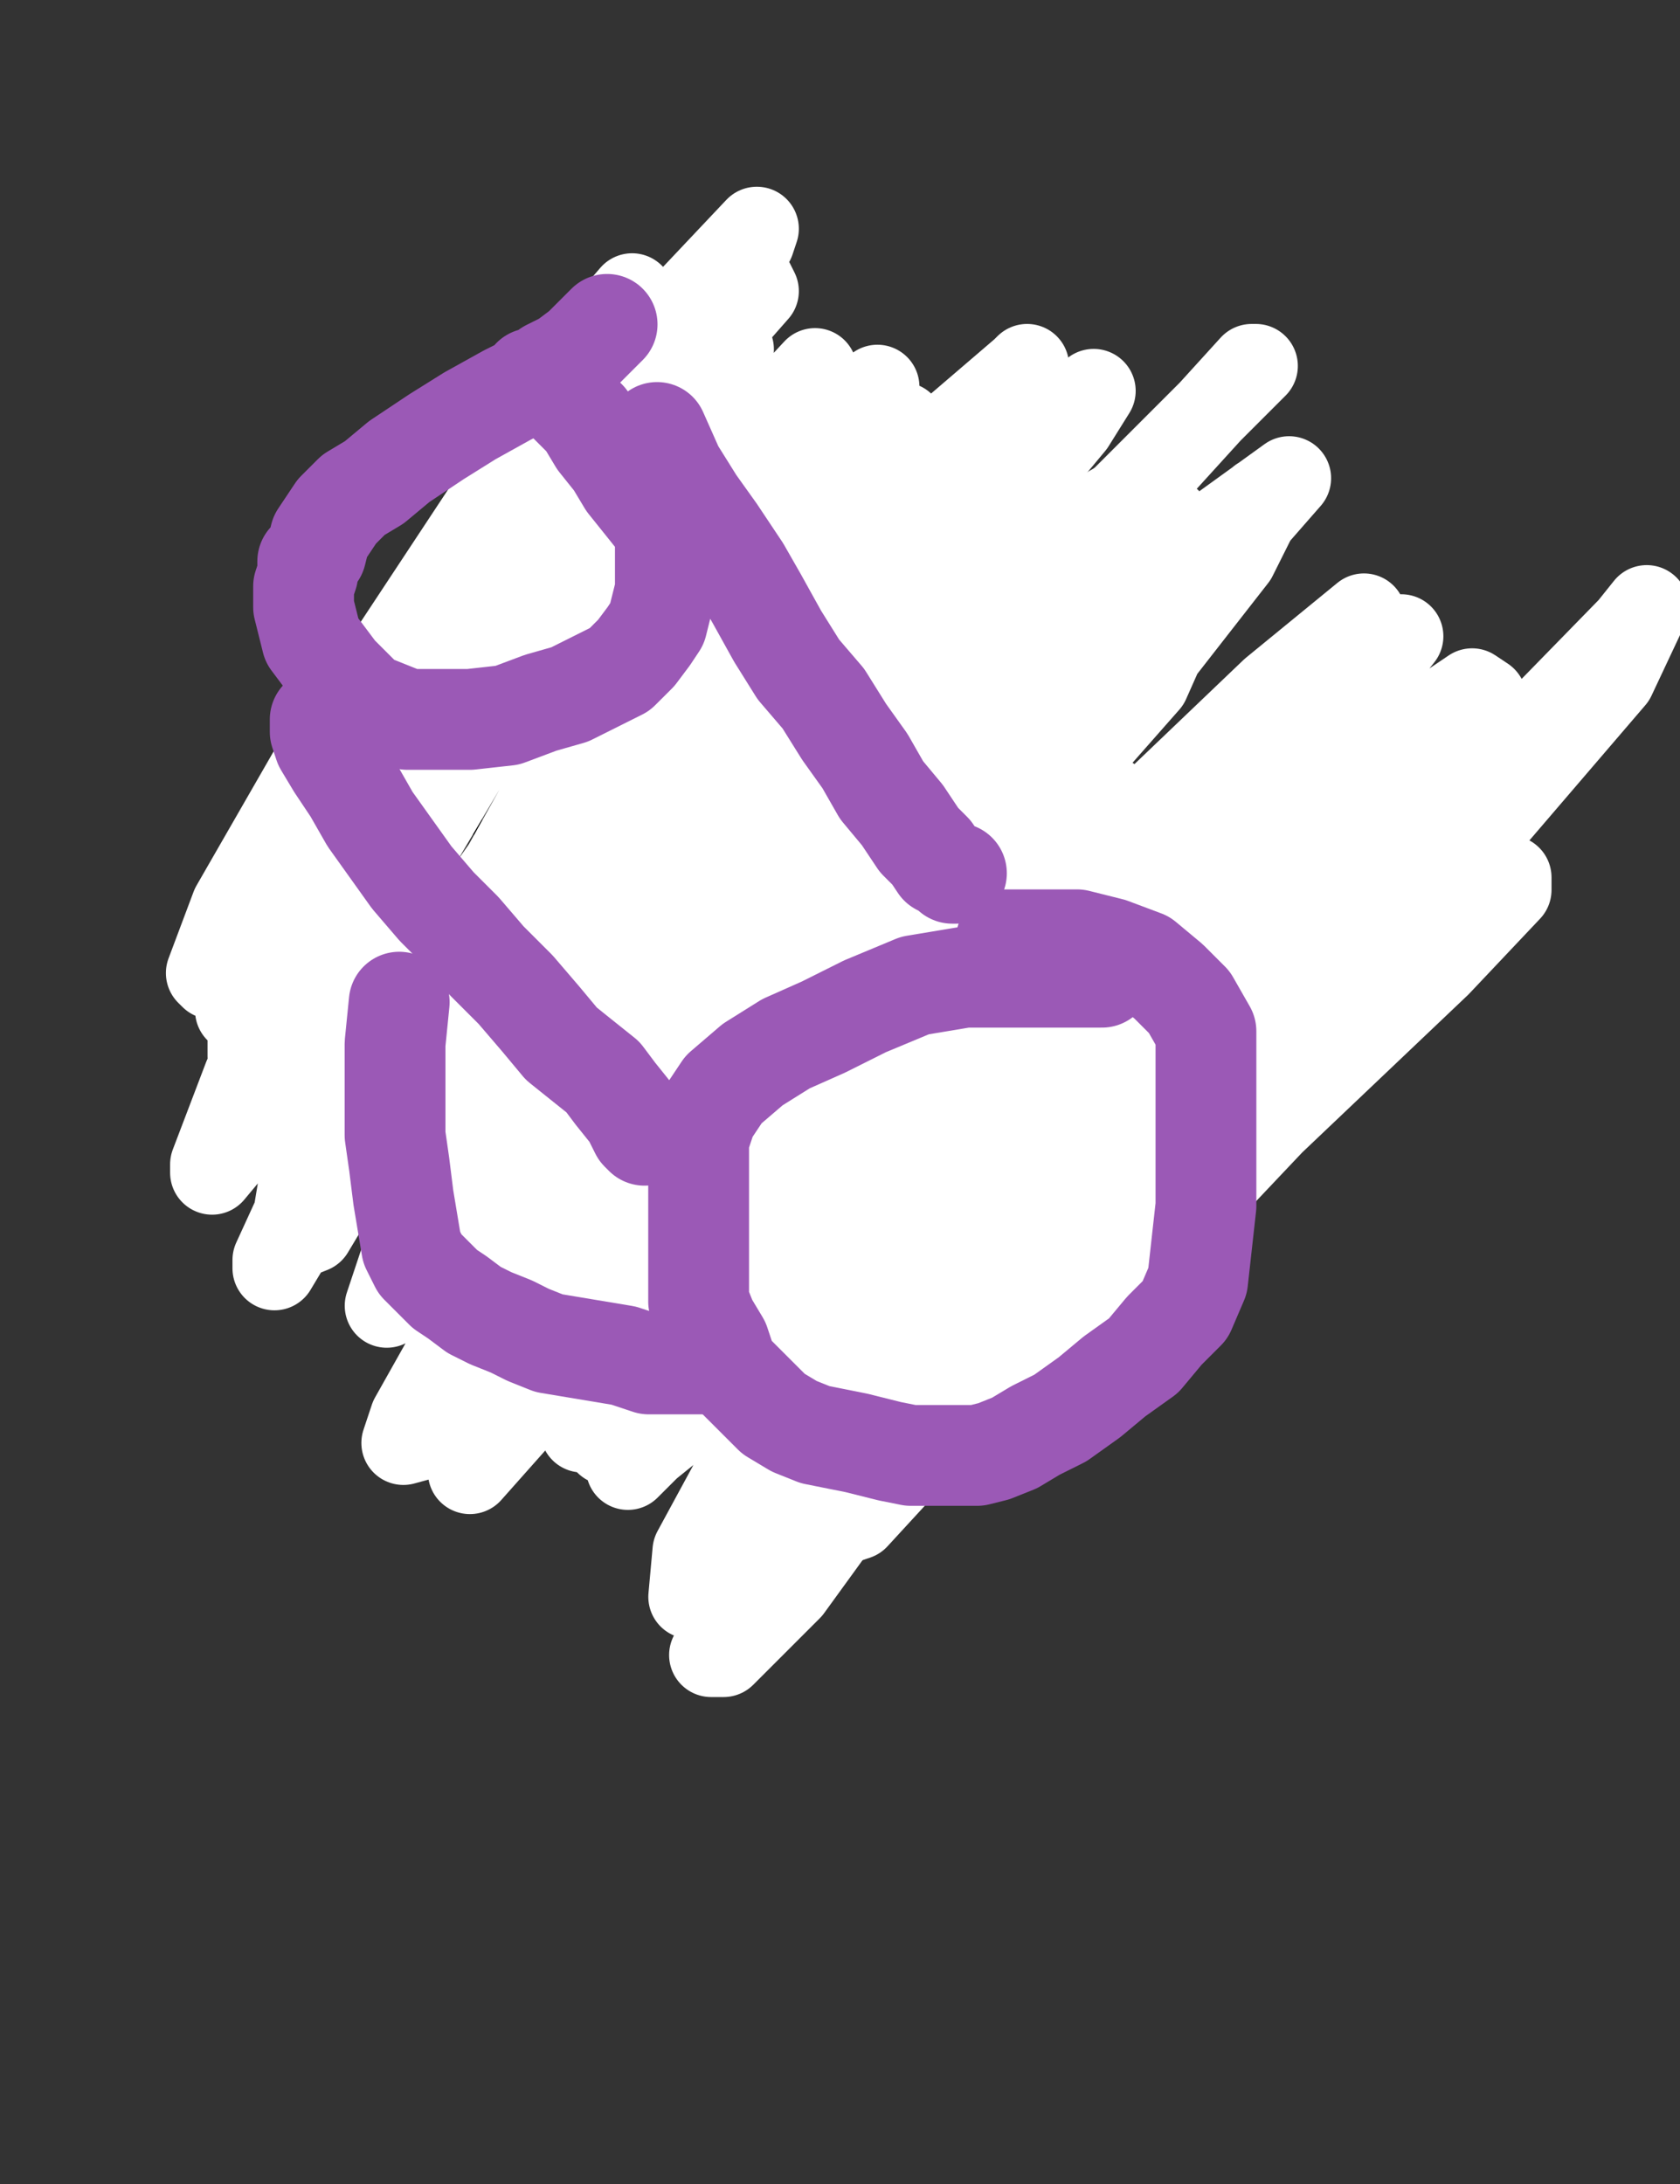 <?xml version="1.0" encoding="utf-8" ?>
<svg baseProfile="full" height="520" version="1.1" width="400" xmlns="http://www.w3.org/2000/svg" xmlns:ev="http://www.w3.org/2001/xml-events" xmlns:xlink="http://www.w3.org/1999/xlink"><rect width="100%" height="100%" fill="#333333" stroke="none"/><defs><style type="text/css"><![CDATA[.path {fill: none; stroke-linejoin: round; stroke-linecap: round;}]]></style></defs><path class="path" d="M 84.16 161.39 L 91.09 170.30 L 95.05 176.24 L 101.98 184.16 L 110.89 194.06 L 120.79 203.96 L 129.70 212.87 L 137.62 221.78 L 144.55 230.69 L 151.49 238.61 L 158.42 246.53 L 165.35 254.46 L 171.29 261.39 L 177.23 266.34 L 181.19 269.31" stroke="#000000" stroke-width="4" /><path class="path" d="M 141.58 136.63 L 150.50 139.60 L 152.48 139.60 L 154.46 139.60 L 160.40 142.57 L 164.36 145.54 L 169.31 149.50 L 174.26 155.45 L 180.20 163.37 L 186.14 174.26 L 193.07 183.17 L 200.99 192.08 L 207.92 201.98 L 215.84 208.91 L 221.78 216.83 L 226.73 220.79 L 230.69 224.75 L 233.66 225.74" stroke="#000000" stroke-width="4" /><path class="path" d="M 128.71 133.66 L 130.69 136.63 L 124.75 137.62 L 114.85 141.58 L 105.94 146.53 L 97.03 152.48 L 90.10 157.43 L 85.15 161.39 L 82.18 164.36 L 81.19 166.34 L 81.19 168.32 L 81.19 169.31 L 83.17 171.29 L 87.13 173.27 L 91.09 174.26 L 97.03 176.24 L 102.97 177.23 L 107.92 178.22 L 113.86 179.21 L 118.81 179.21 L 124.75 179.21 L 129.70 179.21 L 134.65 179.21 L 140.59 177.23 L 145.54 172.28 L 148.51 167.33 L 150.50 162.38 L 150.50 158.42 L 150.50 155.45 L 150.50 152.48 L 147.52 149.50 L 144.55 146.53 L 140.59 143.56 L 136.63 142.57" stroke="#000000" stroke-width="4" /><path class="path" d="M 262.38 241.58 L 256.44 241.58 L 254.46 241.58 L 251.49 241.58 L 244.55 241.58 L 237.62 240.59 L 229.70 240.59 L 219.80 239.60 L 209.90 239.60 L 200.99 239.60 L 194.06 239.60 L 188.12 239.60 L 184.16 242.57 L 182.18 248.51 L 182.18 255.45 L 182.18 262.38 L 183.17 269.31 L 187.13 275.25 L 191.09 281.19 L 195.05 286.14 L 200.00 291.09 L 204.95 296.04 L 209.90 300.99 L 215.84 304.95 L 221.78 306.93 L 228.71 307.92 L 235.64 307.92 L 243.56 303.96 L 250.50 298.02 L 256.44 293.07 L 262.38 288.12 L 267.33 281.19 L 272.28 275.25 L 275.25 269.31 L 276.24 263.37 L 277.23 257.43 L 277.23 252.48 L 277.23 249.50 L 272.28 246.53 L 264.36 245.54 L 254.46 244.55" stroke="#000000" stroke-width="4" /><path class="path eraser" d="M 236.63 258.42 L 225.74 266.34 L 217.82 277.23 L 208.91 288.12 L 202.97 296.04 L 200.99 298.02 L 202.97 297.03 L 217.82 284.16 L 235.64 265.35 L 255.45 244.55 L 272.28 224.75 L 285.15 209.90 L 288.12 201.98 L 288.12 200.99 L 275.25 205.94 L 255.45 221.78 L 230.69 243.56 L 205.94 266.34 L 188.12 287.13 L 180.20 300.99 L 180.20 304.95 L 189.11 304.95 L 208.91 292.08 L 236.63 273.27 L 264.36 252.48 L 290.10 235.64 L 305.94 225.74 L 308.91 224.75 L 306.93 225.74 L 292.08 240.59 L 268.32 264.36 L 244.55 289.11 L 222.77 310.89 L 207.92 325.74 L 204.95 329.70 L 214.85 323.76 L 235.64 304.95 L 259.41 282.18 L 280.20 262.38 L 293.07 251.49 L 294.06 249.50 L 292.08 249.50 L 279.21 262.38 L 260.40 284.16 L 241.58 305.94 L 228.71 321.78 L 224.75 330.69 L 230.69 330.69 L 244.55 319.80 L 265.35 300.00 L 284.16 279.21 L 295.05 265.35 L 295.05 261.39 L 289.11 261.39 L 266.34 283.17 L 236.63 311.88 L 207.92 338.61 L 189.11 356.44 L 184.16 363.37 L 193.07 355.45 L 217.82 329.70 L 243.56 297.03 L 267.33 267.33 L 281.19 247.52 L 282.18 243.56 L 272.28 243.56 L 246.53 262.38 L 216.83 283.17 L 190.10 300.99 L 175.25 311.88 L 171.29 312.87 L 179.21 303.96 L 200.99 279.21 L 223.76 252.48 L 243.56 230.69 L 254.46 218.81 L 249.50 221.78 L 230.69 240.59 L 204.95 265.35 L 183.17 290.10 L 171.29 306.93 L 169.31 311.88 L 172.28 311.88 L 183.17 304.95 L 207.92 275.25 L 235.64 239.60 L 256.44 208.91 L 265.35 192.08 L 264.36 190.10 L 241.58 200.00 L 198.02 235.64 L 153.47 283.17 L 120.79 319.80 L 103.96 339.60 L 103.96 341.58 L 112.87 337.62 L 143.56 303.96 L 190.10 245.54 L 233.66 189.11 L 264.36 152.48 L 274.26 139.60 L 271.29 142.57 L 239.60 171.29 L 191.09 219.80 L 147.52 272.28 L 119.80 310.89 L 107.92 330.69 L 107.92 332.67 L 117.82 324.75 L 150.50 284.16 L 198.02 223.76 L 240.59 169.31 L 269.31 137.62 L 274.26 132.67 L 259.41 145.54 L 208.91 192.08 L 155.45 254.46 L 115.84 305.94 L 98.02 337.62 L 96.04 343.56 L 106.93 340.59 L 139.60 309.90 L 189.11 250.50 L 236.63 194.06 L 268.32 160.40 L 277.23 153.47 L 273.27 162.38 L 236.63 203.96 L 190.10 259.41 L 158.42 309.90 L 144.55 337.62 L 144.55 343.56 L 154.46 338.61 L 182.18 310.89 L 223.76 255.45 L 264.36 205.94 L 293.07 177.23 L 297.03 172.28 L 284.16 185.15 L 241.58 229.70 L 196.04 280.20 L 165.35 320.79 L 157.43 336.63 L 159.41 337.62 L 173.27 327.72 L 206.93 286.14 L 246.53 232.67 L 284.16 194.06 L 300.00 182.18 L 298.02 188.12 L 265.35 226.73 L 221.78 283.17 L 184.16 334.65 L 165.35 369.31 L 164.36 380.20 L 173.27 380.20 L 194.06 358.42 L 230.69 307.92 L 271.29 254.46 L 303.96 221.78 L 309.90 215.84 L 299.01 226.73 L 257.43 276.24 L 209.90 331.68 L 178.22 375.25 L 169.31 394.06 L 172.28 394.06 L 188.12 378.22 L 224.75 327.72 L 267.33 266.34 L 304.95 220.79 L 315.84 204.95 L 308.91 207.92 L 273.27 239.60 L 223.76 284.16 L 180.20 323.76 L 154.46 344.55 L 149.50 349.50 L 152.48 341.58 L 177.23 307.92 L 220.79 237.62 L 262.38 173.27 L 294.06 132.67 L 298.02 124.75 L 278.22 142.57 L 223.76 196.04 L 165.35 263.37 L 126.73 319.80 L 111.88 347.52 L 111.88 350.50 L 127.72 332.67 L 167.33 271.29 L 220.79 186.14 L 268.32 119.80 L 298.02 87.13 L 299.01 87.13 L 264.36 121.78 L 204.95 183.17 L 146.53 257.43 L 112.87 308.91 L 102.97 330.69 L 105.94 331.68 L 120.79 308.91 L 158.42 244.55 L 207.92 165.35 L 245.54 109.90 L 260.40 93.07 L 255.45 100.99 L 220.79 142.57 L 171.29 204.95 L 132.67 264.36 L 115.84 297.03 L 113.86 305.94 L 116.83 300.00 L 132.67 270.30 L 173.27 203.96 L 216.83 141.58 L 241.58 108.91 L 243.56 107.92 L 219.80 134.65 L 168.32 193.07 L 122.77 255.45 L 97.03 296.04 L 92.08 310.89 L 93.07 309.90 L 104.95 287.13 L 140.59 221.78 L 183.17 152.48 L 209.90 108.91 L 214.85 100.99 L 200.99 115.84 L 159.41 165.35 L 109.90 225.74 L 76.24 276.24 L 65.35 300.00 L 65.35 301.98 L 74.26 287.13 L 107.92 235.64 L 154.46 162.38 L 193.07 112.87 L 208.91 92.08 L 208.91 97.03 L 181.19 127.72 L 133.66 187.13 L 91.09 247.52 L 71.29 283.17 L 69.31 295.05 L 74.26 293.07 L 89.11 268.32 L 126.73 200.00 L 166.34 131.68 L 191.09 94.06 L 194.06 88.12 L 181.19 101.98 L 138.61 147.52 L 90.10 207.92 L 58.42 256.44 L 50.50 277.23 L 50.50 279.21 L 60.40 267.33 L 86.14 223.76 L 127.72 153.47 L 162.38 100.00 L 174.26 83.17 L 171.29 88.12 L 144.55 119.80 L 101.98 173.27 L 70.30 220.79 L 59.41 247.52 L 59.41 251.49 L 70.30 245.54 L 90.10 212.87 L 127.72 147.52 L 163.37 91.09 L 179.21 67.33 L 180.20 69.31 L 158.42 94.06 L 116.83 146.53 L 80.20 200.00 L 63.37 235.64 L 61.39 246.53 L 64.36 244.55 L 79.21 220.79 L 116.83 157.43 L 157.43 91.09 L 179.21 57.43 L 180.20 54.46 L 163.37 72.28 L 120.79 120.79 L 78.22 176.24 L 55.45 215.84 L 49.50 231.68 L 50.50 232.67 L 58.42 217.82 L 84.16 174.26 L 119.80 114.85 L 144.55 77.23 L 150.50 70.30 L 146.53 81.19 L 119.80 114.85 L 85.15 167.33 L 63.37 211.88 L 56.44 236.63 L 56.44 240.59 L 63.37 232.67 L 81.19 201.98 L 117.82 144.55 L 152.48 96.04 L 168.32 79.21 L 167.33 84.16 L 147.52 115.84 L 113.86 169.31 L 90.10 219.80 L 83.17 253.47 L 85.15 263.37 L 93.07 258.42 L 105.94 231.68 L 138.61 173.27 L 172.28 119.80 L 193.07 94.06 L 195.05 93.07 L 179.21 116.83 L 142.57 169.31 L 108.91 224.75 L 94.06 262.38 L 94.06 270.30 L 102.97 268.32 L 115.84 240.59 L 150.50 180.20 L 184.16 129.70 L 198.02 110.89 L 196.04 114.85 L 177.23 138.61 L 144.55 184.16 L 115.84 227.72 L 102.97 252.48 L 102.97 257.43 L 107.92 250.50 L 125.74 218.81 L 162.38 160.40 L 195.05 117.82 L 206.93 105.94 L 203.96 113.86 L 186.14 140.59 L 153.47 190.10 L 125.74 234.65 L 107.92 262.38" stroke="#FFFFFF" stroke-width="20" /><path class="path" d="M 173.27 164.36 L 183.17 177.23 L 190.10 184.16 L 199.01 191.09 L 205.94 198.02 L 213.86 203.96 L 219.80 209.90 L 225.74 215.84 L 229.70 220.79 L 233.66 225.74 L 234.65 227.72 L 235.64 230.69 L 235.64 231.68 L 236.63 232.67 L 236.63 233.66 L 237.62 233.66 L 238.61 233.66 L 240.59 235.64 L 242.57 238.61 L 245.54 240.59 L 248.51 243.56 L 252.48 246.53 L 254.46 249.50 L 257.43 252.48 L 259.41 254.46 L 261.39 256.44 L 263.37 259.41 L 265.35 262.38 L 267.33 265.35 L 270.30 267.33 L 272.28 270.30 L 274.26 273.27 L 276.24 275.25 L 277.23 277.23 L 278.22 277.23 L 279.21 277.23" stroke="#9b59b6" stroke-width="24" /><path class="path eraser" d="M 217.82 189.11 L 200.99 200.99 L 197.03 204.95 L 187.13 215.84 L 179.21 224.75 L 172.28 232.67 L 169.31 235.64 L 172.28 234.65 L 196.04 214.85 L 222.77 188.12 L 247.52 164.36 L 267.33 141.58 L 278.22 126.73 L 278.22 123.76 L 265.35 127.72 L 232.67 154.46 L 195.05 184.16 L 167.33 210.89 L 153.47 223.76 L 157.43 218.81 L 178.22 191.09 L 205.94 156.44 L 229.70 125.74 L 241.58 109.90 L 242.57 108.91 L 234.65 115.84 L 204.95 143.56 L 174.26 177.23 L 149.50 207.92 L 135.64 225.74 L 134.65 229.70 L 142.57 228.71 L 166.34 206.93 L 201.98 171.29 L 230.69 138.61 L 246.53 118.81 L 247.52 115.84 L 237.62 121.78 L 199.01 152.48 L 158.42 193.07 L 126.73 223.76 L 114.85 235.64 L 125.74 222.77 L 161.39 180.20 L 202.97 134.65 L 234.65 98.02 L 244.55 87.13 L 243.56 88.12 L 222.77 105.94 L 182.18 145.54 L 146.53 188.12 L 124.75 218.81 L 120.79 229.70 L 127.72 229.70 L 150.50 218.81 L 194.06 182.18 L 235.64 144.55 L 264.36 120.79 L 271.29 116.83 L 267.33 124.75 L 236.63 159.41 L 194.06 211.88 L 161.39 264.36 L 151.49 294.06 L 153.47 300.00 L 172.28 295.05 L 209.90 257.43 L 258.42 206.93 L 302.97 164.36 L 324.75 146.53 L 323.76 147.52 L 293.07 175.25 L 241.58 229.70 L 194.06 282.18 L 170.30 315.84 L 168.32 322.77 L 182.18 317.82 L 214.85 283.17 L 265.35 223.76 L 314.85 175.25 L 333.66 151.49 L 329.70 152.48 L 289.11 180.20 L 227.72 232.67 L 169.31 287.13 L 137.62 318.81 L 131.68 324.75 L 138.61 319.80 L 167.33 284.16 L 219.80 216.83 L 267.33 156.44 L 298.02 121.78 L 300.00 118.81 L 274.26 141.58 L 213.86 197.03 L 157.43 261.39 L 122.77 306.93 L 113.86 324.75 L 116.83 325.74 L 136.63 304.95 L 186.14 246.53 L 242.57 175.25 L 289.11 126.73 L 306.93 113.86 L 300.00 121.78 L 257.43 169.31 L 200.00 233.66 L 157.43 295.05 L 139.60 330.69 L 138.61 340.59 L 154.46 337.62 L 196.04 303.96 L 254.46 240.59 L 316.83 187.13 L 350.50 164.36 L 353.47 166.34 L 330.69 199.01 L 280.20 257.43 L 230.69 315.84 L 202.97 352.48 L 198.02 363.37 L 203.96 361.39 L 226.73 336.63 L 279.21 275.25 L 342.57 209.90 L 384.16 161.39 L 392.08 144.55 L 388.12 149.50 L 347.52 191.09 L 287.13 242.57 L 235.64 294.06 L 202.97 324.75 L 193.07 338.61 L 195.05 338.61 L 209.90 325.74 L 248.51 280.20 L 298.02 229.70 L 332.67 198.02 L 339.60 191.09 L 336.63 196.04 L 305.94 222.77 L 265.35 265.35 L 229.70 300.99 L 210.89 322.77 L 206.93 328.71 L 207.92 326.73 L 225.74 306.93 L 268.32 260.40 L 315.84 217.82 L 347.52 190.10 L 353.47 186.14 L 342.57 200.00 L 305.94 233.66 L 268.32 276.24 L 238.61 310.89 L 222.77 333.66 L 220.79 340.59 L 226.73 340.59 L 240.59 327.72 L 273.27 288.12 L 317.82 246.53 L 349.50 216.83 L 359.41 208.91 L 359.41 211.88 L 342.57 229.70 L 302.97 267.33 L 268.32 303.96 L 246.53 324.75 L 240.59 332.67 L 245.54 325.74 L 255.45 308.91 L 277.23 278.22 L 290.10 254.46 L 292.08 240.59 L 286.14 233.66 L 276.24 230.69 L 264.36 229.70 L 255.45 228.71 L 249.50 226.73 L 247.52 225.74 L 247.52 224.75 L 247.52 223.76 L 247.52 222.77 L 247.52 227.72 L 247.52 234.65 L 248.51 242.57 L 251.49 251.49 L 256.44 262.38 L 260.40 273.27 L 264.36 282.18 L 267.33 289.11 L 269.31 291.09 L 269.31 292.08" stroke="#FFFFFF" stroke-width="20" /><path class="path eraser" d="M 266.34 237.62 L 253.47 254.46 L 248.51 262.38 L 246.53 267.33 L 245.54 268.32 L 248.51 268.32 L 267.33 251.49 L 291.09 230.69 L 308.91 214.85 L 316.83 204.95 L 316.83 203.96 L 312.87 203.96 L 297.03 213.86 L 272.28 237.62 L 247.52 258.42 L 232.67 273.27 L 227.72 276.24 L 230.69 268.32 L 239.60 255.45" stroke="#FFFFFF" stroke-width="20" /><path class="path" d="M 262.38 232.67 L 252.48 232.67 L 247.52 232.67 L 240.59 232.67 L 229.70 232.67 L 217.82 234.65 L 205.94 239.60 L 196.04 244.55 L 187.13 248.51 L 179.21 253.47 L 172.28 259.41 L 168.32 265.35 L 166.34 271.29 L 166.34 277.23 L 166.34 283.17 L 166.34 290.10 L 166.34 296.04 L 166.34 302.97 L 166.34 309.90 L 168.32 314.85 L 171.29 319.80 L 173.27 325.74 L 177.23 329.70 L 181.19 333.66 L 184.16 336.63 L 189.11 339.60 L 194.06 341.58 L 199.01 342.57 L 203.96 343.56 L 207.92 344.55 L 211.88 345.54 L 216.83 346.53 L 219.80 346.53 L 223.76 346.53 L 227.72 346.53 L 232.67 346.53 L 236.63 345.54 L 241.58 343.56 L 246.53 340.59 L 252.48 337.62 L 259.41 332.67 L 265.35 327.72 L 272.28 322.77 L 277.23 316.83 L 282.18 311.88 L 285.15 304.95 L 286.14 296.04 L 287.13 287.13 L 287.13 276.24 L 287.13 264.36 L 287.13 253.47 L 287.13 245.54 L 283.17 238.61 L 278.22 233.66 L 272.28 228.71 L 264.36 225.74 L 256.44 223.76 L 246.53 223.76 L 239.60 223.76" stroke="#9b59b6" stroke-width="24" /><path class="path" d="M 95.05 238.61 L 94.06 248.51 L 94.06 251.49 L 94.06 254.46 L 94.06 258.42 L 94.06 264.36 L 94.06 270.30 L 95.05 277.23 L 96.04 285.15 L 97.03 291.09 L 98.02 297.03 L 100.00 300.99 L 102.97 303.96 L 105.94 306.93 L 108.91 308.91 L 112.87 311.88 L 116.83 313.86 L 121.78 315.84 L 125.74 317.82 L 130.69 319.80 L 136.63 320.79 L 142.57 321.78 L 148.51 322.77 L 154.46 324.75 L 160.40 324.75 L 167.33 324.75 L 170.30 322.77" stroke="#9b59b6" stroke-width="24" /><path class="path" d="M 153.47 270.30 L 152.48 269.31 L 150.50 265.35 L 146.53 260.40 L 143.56 256.44 L 138.61 252.48 L 133.66 248.51 L 128.71 242.57 L 122.77 235.64 L 115.84 228.71 L 109.90 221.78 L 103.96 215.84 L 98.02 208.91 L 93.07 201.98 L 88.12 195.05 L 84.16 188.12 L 80.20 182.18 L 77.23 177.23 L 76.24 174.26 L 76.24 172.28 L 76.24 171.29" stroke="#9b59b6" stroke-width="24" /><path class="path" d="M 156.44 102.97 L 160.40 111.88 L 165.35 119.80 L 170.30 126.73 L 176.24 135.64 L 180.20 142.57 L 185.15 151.49 L 190.10 159.41 L 196.04 166.34 L 200.99 174.26 L 205.94 181.19 L 209.90 188.12 L 214.85 194.06 L 218.81 200.00 L 221.78 202.97 L 223.76 205.94 L 225.74 206.93 L 226.73 207.92 L 227.72 207.92" stroke="#9b59b6" stroke-width="24" /><path class="path" d="M 144.55 77.23 L 138.61 83.17 L 134.65 86.14 L 130.69 88.12 L 126.73 91.09 L 120.79 94.06 L 111.88 99.01 L 103.96 103.96 L 95.05 109.90 L 89.11 114.85 L 84.16 117.82 L 80.20 121.78 L 78.22 124.75 L 76.24 127.72 L 75.25 131.68 L 73.27 133.66 L 73.27 136.63 L 72.28 139.60 L 72.28 142.57 L 72.28 144.55 L 73.27 148.51 L 74.26 152.48 L 77.23 156.44 L 80.20 160.40 L 84.16 164.36 L 87.13 167.33 L 92.08 169.31 L 97.03 171.29 L 103.96 171.29 L 111.88 171.29 L 120.79 170.30 L 128.71 167.33 L 135.64 165.35 L 141.58 162.38 L 147.52 159.41 L 151.49 155.45 L 154.46 151.49 L 156.44 148.51 L 157.43 144.55 L 158.42 140.59 L 158.42 136.63 L 158.42 132.67 L 158.42 128.71 L 157.43 124.75 L 153.47 119.80 L 149.50 114.85 L 146.53 109.90 L 142.57 104.95 L 139.60 100.00 L 135.64 96.04 L 132.67 93.07 L 130.69 91.09 L 128.71 90.10 L 127.72 90.10 L 126.73 90.10" stroke="#9b59b6" stroke-width="24" /><path class="path" d="M 139.60 79.21" stroke="#9b59b6" stroke-width="24" /><path class="path" d="M 140.59 79.21" stroke="#9b59b6" stroke-width="24" /></svg>